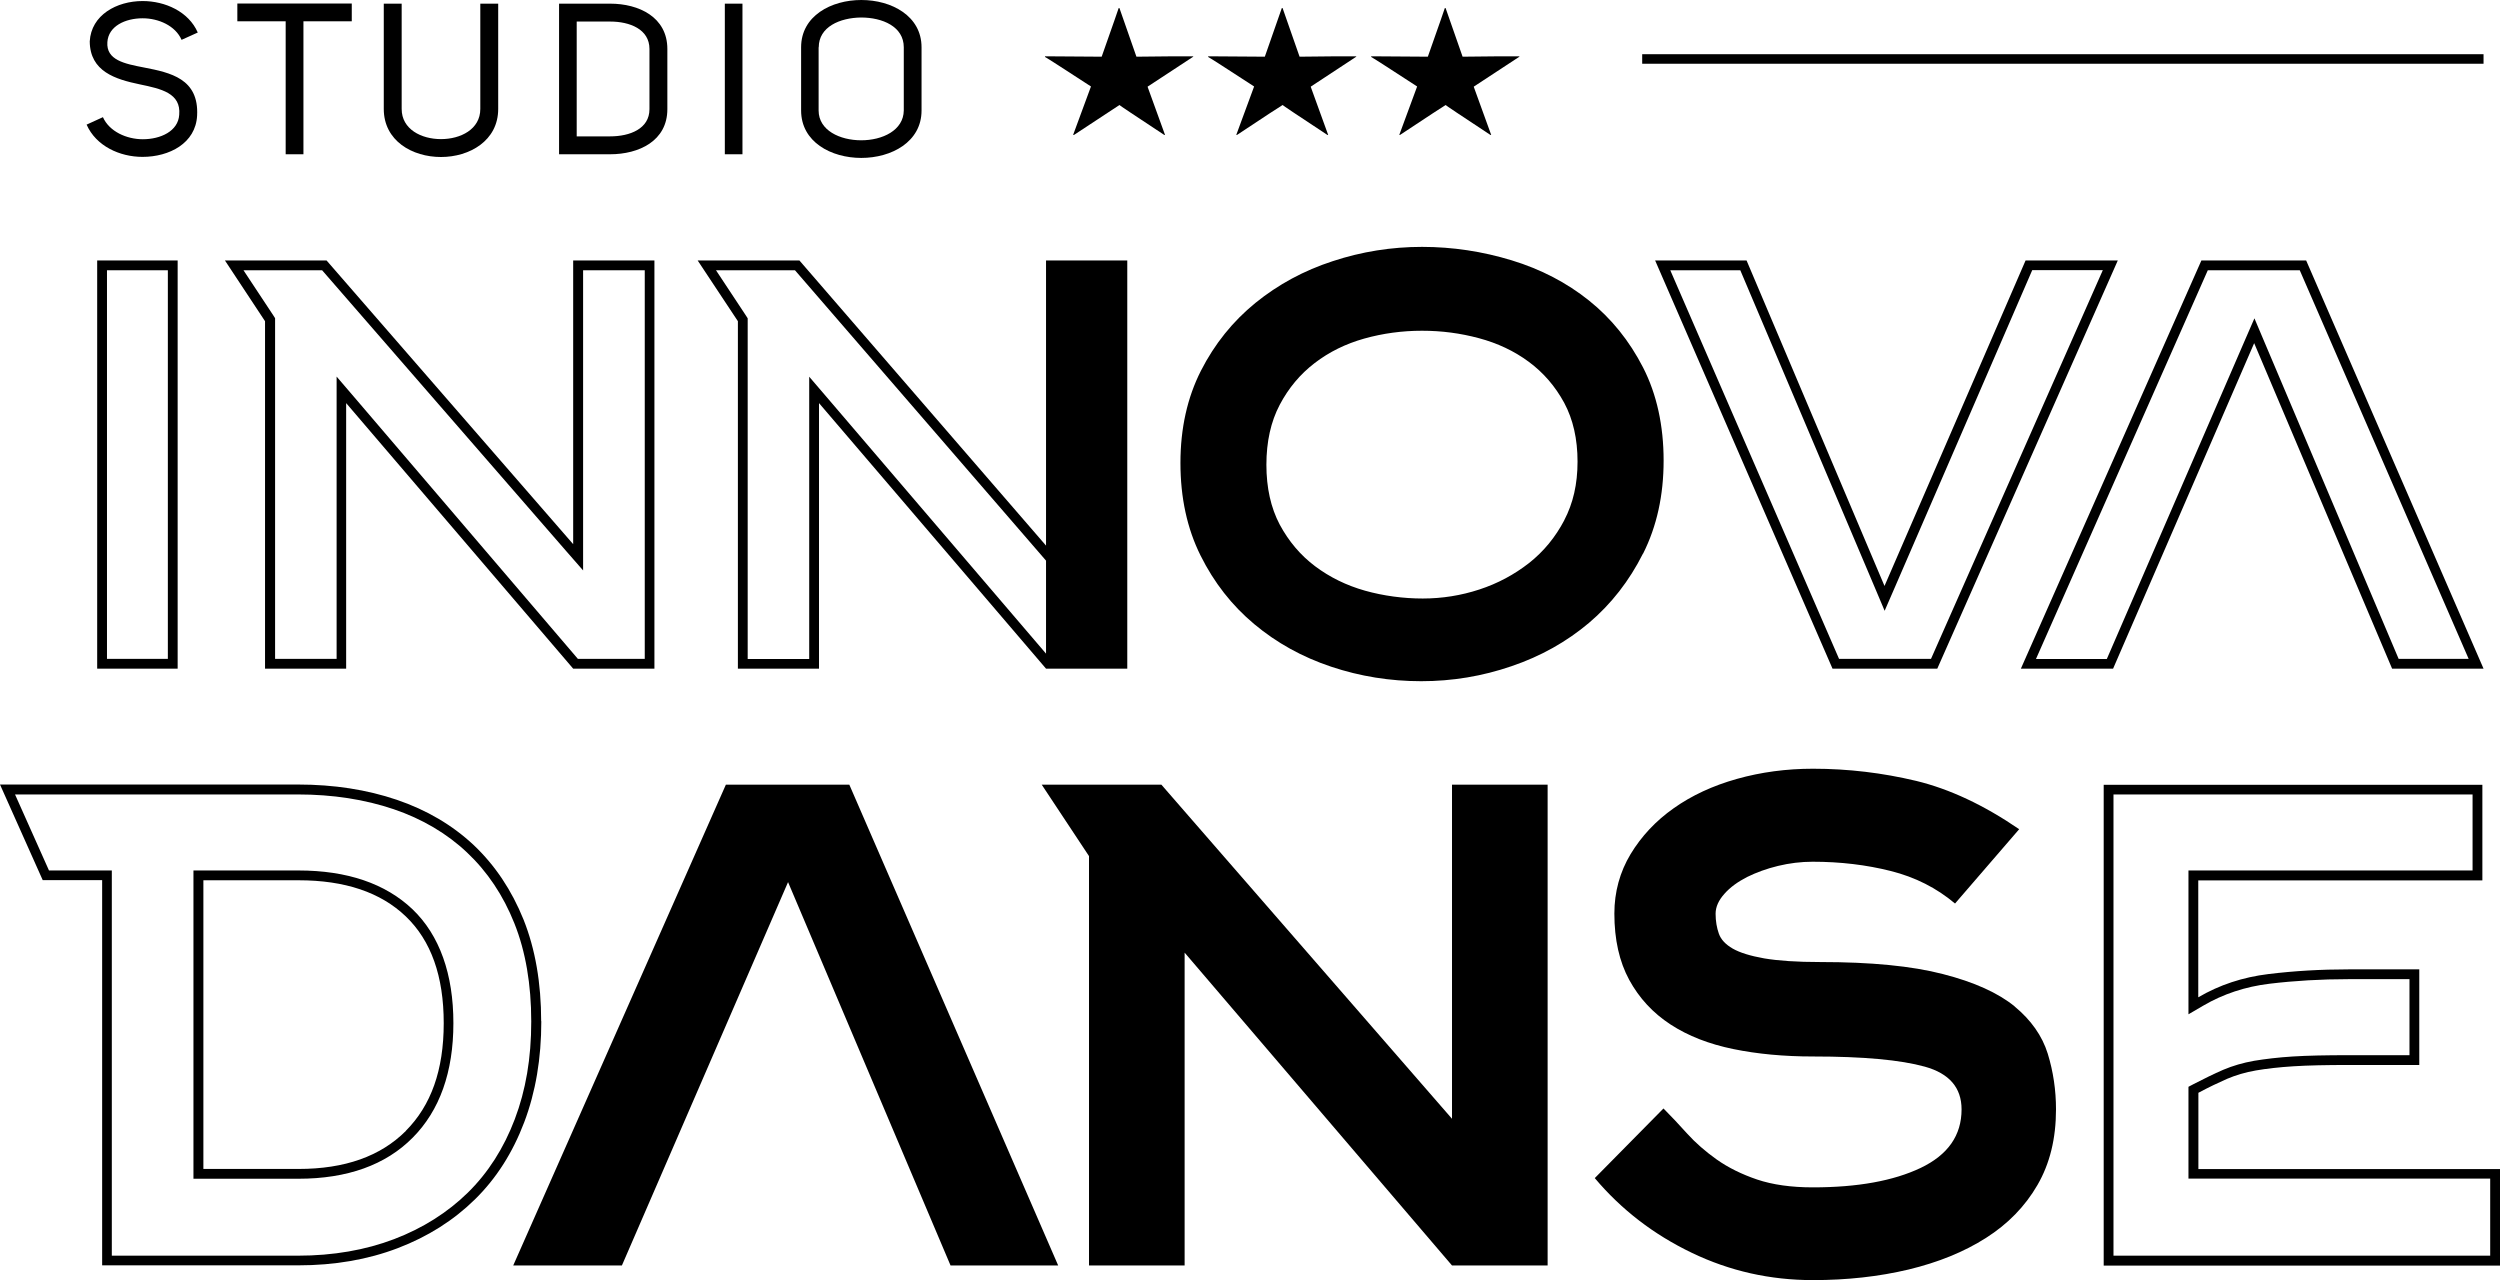 <?xml version="1.0" encoding="UTF-8"?>
<svg id="Layer_1" xmlns="http://www.w3.org/2000/svg" version="1.1" viewBox="0 0 191.39 98">
  <!-- Generator: Adobe Illustrator 29.4.0, SVG Export Plug-In . SVG Version: 2.1.0 Build 152)  -->
  <defs>
    <style>
      .st0 {
        fill: #231f20;
      }

      .st1 {
        display: none;
      }
    </style>
  </defs>
  <g id="Travail" class="st1">
    <g>
      <g id="Danse">
        <path d="M21.36,62.27c2.65,0,5.12.38,7.33,1.13,2.18.74,4.08,1.86,5.62,3.32,1.55,1.46,2.77,3.28,3.62,5.42.86,2.15,1.29,4.68,1.29,7.51s-.42,5.26-1.26,7.48-2.05,4.11-3.6,5.63c-1.55,1.52-3.44,2.72-5.64,3.56s-4.68,1.27-7.37,1.27H7.1v-29.49H2.29l-2.6-5.82h21.66M13.36,91.69h8.04c3.73,0,6.67-1.05,8.74-3.14,2.07-2.08,3.12-5.03,3.12-8.77s-1.05-6.73-3.13-8.72c-2.07-1.97-5.01-2.97-8.73-2.97h-8.04v23.6M21.36,61.52H-1.45l3.27,7.32h4.55v29.49h15c2.79,0,5.34-.44,7.64-1.32s4.26-2.12,5.9-3.73,2.89-3.58,3.77-5.9,1.31-4.9,1.31-7.74-.45-5.53-1.35-7.79c-.91-2.25-2.17-4.14-3.8-5.69-1.64-1.54-3.61-2.7-5.9-3.48-2.3-.78-4.82-1.17-7.57-1.17h-.01ZM14.11,90.94v-22.1h7.29c3.54,0,6.28.92,8.21,2.77s2.9,4.57,2.9,8.17-.97,6.3-2.9,8.24c-1.94,1.94-4.67,2.91-8.21,2.91h-7.29Z"/>
        <path d="M187.84,62.27v5.82h-21.75v11.01l1.13-.66c1.52-.89,3.23-1.46,5.08-1.68,1.92-.23,3.95-.35,6.05-.35h4.66v5.82h-4.66c-1.72,0-3.15.03-4.27.1-1.12.07-2.11.19-2.96.33-.85.15-1.64.38-2.37.69-.71.31-1.47.68-2.26,1.09l-.4.21v7.03h23.1v5.89h-28.84v-35.31h27.49M188.59,61.52h-28.99v36.81h30.34v-7.39h-23.1v-5.83c.8-.43,1.54-.78,2.2-1.07.66-.28,1.39-.5,2.2-.64s1.77-.25,2.88-.32,2.52-.1,4.22-.1h5.41v-7.32h-5.41c-2.13,0-4.18.12-6.14.36-1.97.24-3.75.83-5.37,1.78v-8.95h21.75v-7.32h.01Z"/>
      </g>
      <path d="M11.4,22.14v29.75h-4.66v-29.75h4.66M12.15,21.39h-6.16v31.25h6.16v-31.25h0Z"/>
      <path d="M47.9,22.14v29.75h-5.12l-17.15-20.07-1.32-1.54v21.61h-4.71v-26.08l-.12-.19-2.3-3.48h6.04l18.66,21.47,1.32,1.51v-22.98h4.72M48.65,21.39h-6.22v21.72l-18.88-21.72h-7.78l3.07,4.65v26.61h6.21v-20.33l17.38,20.33h6.22v-31.25h0Z"/>
      <path d="M59.41,22.14l24.16,27.93-4.7,1.69-17.04-19.94-1.32-1.54v21.61h-4.71v-26.08l-.12-.19-2.3-3.48h6.05M59.75,21.39h-7.79l3.08,4.65v26.61h6.21v-20.33l17.38,20.33,6.22-2.23-25.1-29.02h0Z"/>
      <path d="M159.53,22.14l-13.15,29.75h-7.04l-12.92-29.75h5.36l10.37,24.46.68,1.61.7-1.61,10.6-24.47h5.41M160.68,21.39h-7.06l-10.8,24.92-10.56-24.92h-7l13.58,31.25h8.02l13.82-31.25h0Z"/>
      <path d="M174.61,22.14l12.93,29.75h-5.36l-10.36-24.46-.68-1.61-.7,1.61-10.6,24.47h-5.41l13.15-29.75h7.04M175.1,21.39h-8.02l-13.82,31.25h7.06l10.8-24.92,10.56,24.92h7l-13.58-31.25h0Z"/>
      <rect id="Ligne" x="124.27" y="5.6" width="64.41" height=".73"/>
      <g id="_Étoiles">
        <path id="_Étoile_1" d="M84.19,2.08h.06l1.3,3.72c1.96-.02,3.38-.03,4.29-.03h.06v.03l-3.49,2.29v.03l1.33,3.67h-.06c-2.28-1.51-3.43-2.27-3.43-2.29-.17.1-1.33.86-3.48,2.29h-.06l1.36-3.69c-2.14-1.39-3.31-2.15-3.52-2.26v-.05h.06c.9,0,2.33,0,4.28.03.87-2.45,1.3-3.69,1.3-3.72"/>
        <path id="_Étoile_2" d="M96.67,2.08h.06l1.3,3.72c1.95-.02,3.38-.03,4.28-.03h.06v.03l-3.48,2.29v.03l1.33,3.67h-.06c-2.29-1.51-3.43-2.27-3.43-2.29-.17.1-1.33.86-3.49,2.29h-.06l1.36-3.69c-2.14-1.39-3.31-2.15-3.52-2.26v-.05h.06c.9,0,2.33,0,4.28.03.86-2.45,1.3-3.69,1.3-3.72"/>
        <path id="_Étoile_3" d="M109.15,2.08h.06l1.3,3.72c1.95-.02,3.38-.03,4.29-.03h.06v.03l-3.49,2.29v.03l1.33,3.67h-.06c-2.28-1.51-3.43-2.27-3.43-2.29-.17.1-1.33.86-3.49,2.29h-.06l1.36-3.69c-2.14-1.39-3.31-2.15-3.52-2.26v-.05h.06c.9,0,2.33,0,4.28.03.87-2.45,1.3-3.69,1.3-3.72"/>
      </g>
      <g id="Studio">
        <path d="M9.59,6.62c2,.39,4.2.85,4.05,3.68-.11,2.12-2.13,3.16-4.18,3.16-1.74,0-3.57-.83-4.28-2.47l1.25-.57c.49,1.11,1.81,1.69,3.06,1.69,1.37,0,2.7-.62,2.79-1.87.15-1.66-1.38-1.99-3.01-2.33-1.87-.39-3.83-.98-3.84-3.29.12-2.02,2.07-3.09,4.05-3.09,1.71,0,3.52.8,4.22,2.41l-1.24.56c-.47-1.08-1.76-1.65-2.98-1.65-1.34,0-2.62.6-2.7,1.82-.1,1.39,1.3,1.66,2.82,1.95"/>
        <polygon points="25.48 1.72 25.48 3.08 21.78 3.08 21.78 13.26 20.42 13.26 20.42 3.08 16.72 3.08 16.72 1.72 25.48 1.72"/>
        <path d="M29.3,1.73v8.06c0,1.56,1.5,2.31,3.01,2.31s3.01-.75,3.01-2.31V1.73h1.37v8.06c0,2.44-2.2,3.68-4.38,3.68s-4.38-1.24-4.38-3.68V1.73h1.37Z"/>
        <path d="M41.35,13.26V1.73h3.91c2.2,0,4.38,1.03,4.38,3.47v4.61c0,2.43-2.18,3.45-4.38,3.45,0,0-3.91,0-3.91,0ZM45.26,11.89c1.51,0,3.01-.59,3.01-2.08v-4.61c0-1.51-1.5-2.1-3.01-2.1h-2.56v8.79h2.56Z"/>
        <rect x="54.04" y="1.73" width="1.35" height="11.53"/>
        <path d="M64.49,1.46c2.29,0,4.61,1.21,4.61,3.62v4.84c0,2.41-2.31,3.63-4.61,3.63s-4.61-1.22-4.61-3.63v-4.84c0-2.41,2.3-3.62,4.61-3.62M61.23,9.91c0,1.52,1.61,2.28,3.26,2.28s3.24-.76,3.26-2.28v-4.84c0-1.6-1.65-2.28-3.27-2.28-1.63.02-3.24.72-3.24,2.28v4.84h-.01Z"/>
      </g>
      <g id="_x31_0_ans">
        <polygon class="st0" points="54.12 61.52 63.57 61.52 79.56 98.33 71.31 98.33 58.88 68.98 46.16 98.33 37.84 98.33 54.12 61.52"/>
        <polygon class="st0" points="87.46 61.52 109.71 87.1 109.71 61.52 117.03 61.52 117.03 98.33 109.71 98.33 89.24 74.38 89.24 98.33 81.92 98.33 81.92 66.99 78.3 61.52 87.46 61.52"/>
        <path class="st0" d="M148.23,70.61c-1.41-1.19-3.05-2.02-4.92-2.49-1.86-.47-3.86-.71-5.98-.71-.89,0-1.78.11-2.65.32-.87.22-1.66.5-2.37.85-.71.36-1.29.78-1.73,1.28-.45.5-.68,1.01-.68,1.53,0,.57.09,1.08.25,1.53.17.45.52.83,1.06,1.14.55.31,1.35.55,2.41.75,1.06.19,2.49.28,4.29.28,3.87,0,7,.3,9.39.92,2.39.62,4.22,1.45,5.5,2.48,1.28,1.05,2.13,2.25,2.55,3.63.42,1.37.63,2.8.63,4.26,0,2.23-.47,4.16-1.42,5.79-.95,1.64-2.26,2.98-3.94,4.05-1.68,1.07-3.66,1.87-5.93,2.42-2.27.54-4.71.81-7.32.81-3.27,0-6.36-.69-9.27-2.09-2.92-1.4-5.39-3.3-7.43-5.72l5.26-5.33c.57.57,1.17,1.21,1.81,1.92s1.4,1.37,2.27,1.99c.88.61,1.91,1.13,3.09,1.53,1.18.41,2.61.6,4.27.6,3.41,0,6.16-.49,8.25-1.49,2.08-.99,3.13-2.49,3.13-4.48,0-1.66-.94-2.75-2.81-3.27s-4.73-.78-8.56-.78c-2.23,0-4.27-.19-6.11-.57-1.85-.38-3.45-1-4.8-1.88s-2.4-2.02-3.16-3.41c-.75-1.4-1.14-3.09-1.14-5.08,0-1.66.42-3.17,1.24-4.55.83-1.37,1.93-2.55,3.31-3.52,1.37-.96,2.98-1.71,4.83-2.24,1.84-.52,3.79-.78,5.83-.78,2.7,0,5.33.31,7.89.93s5.19,1.85,7.89,3.7l-4.91,5.69h-.02Z"/>
        <rect class="st0" x="78.63" y="21.39" width="6.22" height="31.25"/>
        <path class="st0" d="M125.91,36.71c0,2.66-.52,5.03-1.57,7.12-1.05,2.09-2.43,3.86-4.14,5.31s-3.69,2.55-5.92,3.31c-2.23.76-4.54,1.15-6.92,1.15s-4.67-.37-6.89-1.11-4.18-1.83-5.89-3.26-3.08-3.18-4.11-5.25-1.54-4.43-1.54-7.09.52-5.01,1.57-7.06c1.05-2.05,2.44-3.78,4.17-5.19,1.74-1.41,3.71-2.48,5.93-3.2s4.49-1.09,6.83-1.09,4.62.34,6.86,1.03c2.24.68,4.21,1.71,5.92,3.08,1.71,1.36,3.09,3.08,4.14,5.13,1.05,2.05,1.57,4.42,1.57,7.12M119.33,36.78c0-1.73-.34-3.23-1.02-4.5-.68-1.27-1.58-2.31-2.7-3.14-1.13-.83-2.4-1.43-3.82-1.81-1.42-.38-2.88-.57-4.36-.57s-3,.2-4.42.6c-1.42.4-2.69,1.03-3.79,1.87-1.11.85-2,1.91-2.68,3.2-.68,1.29-1.02,2.81-1.02,4.59s.34,3.3,1.02,4.58c.68,1.29,1.58,2.35,2.71,3.19,1.13.85,2.4,1.47,3.82,1.87,1.43.4,2.9.6,4.42.6s2.93-.23,4.33-.69c1.41-.46,2.67-1.14,3.8-2.02,1.12-.89,2.02-1.99,2.7-3.29.68-1.31,1.02-2.81,1.02-4.49"/>
      </g>
    </g>
    <g id="_x31_0_ans1">
      <polygon class="st0" points="54.12 61.52 63.57 61.52 79.56 98.33 71.31 98.33 58.88 68.98 46.16 98.33 37.84 98.33 54.12 61.52"/>
      <polygon class="st0" points="87.46 61.52 109.71 87.1 109.71 61.52 117.03 61.52 117.03 98.33 109.71 98.33 89.24 74.38 89.24 98.33 81.92 98.33 81.92 66.99 78.3 61.52 87.46 61.52"/>
      <path class="st0" d="M148.23,70.61c-1.41-1.19-3.05-2.02-4.92-2.49-1.86-.47-3.86-.71-5.98-.71-.89,0-1.78.11-2.65.32-.87.22-1.66.5-2.37.85-.71.36-1.29.78-1.73,1.28-.45.5-.68,1.01-.68,1.53,0,.57.09,1.08.25,1.53.17.45.52.83,1.06,1.14.55.31,1.35.55,2.41.75,1.06.19,2.49.28,4.29.28,3.87,0,7,.3,9.39.92,2.39.62,4.22,1.45,5.5,2.48,1.28,1.05,2.13,2.25,2.55,3.63.42,1.37.63,2.8.63,4.26,0,2.23-.47,4.16-1.42,5.79-.95,1.64-2.26,2.98-3.94,4.05-1.68,1.07-3.66,1.87-5.93,2.42-2.27.54-4.71.81-7.32.81-3.27,0-6.36-.69-9.27-2.09-2.92-1.4-5.39-3.3-7.43-5.72l5.26-5.33c.57.57,1.17,1.21,1.81,1.92s1.4,1.37,2.27,1.99c.88.61,1.91,1.13,3.09,1.53,1.18.41,2.61.6,4.27.6,3.41,0,6.16-.49,8.25-1.49,2.08-.99,3.13-2.49,3.13-4.48,0-1.66-.94-2.75-2.81-3.27s-4.73-.78-8.56-.78c-2.23,0-4.27-.19-6.11-.57-1.85-.38-3.45-1-4.8-1.88s-2.4-2.02-3.16-3.41c-.75-1.4-1.14-3.09-1.14-5.08,0-1.66.42-3.17,1.24-4.55.83-1.37,1.93-2.55,3.31-3.52,1.37-.96,2.98-1.71,4.83-2.24,1.84-.52,3.79-.78,5.83-.78,2.7,0,5.33.31,7.89.93s5.19,1.85,7.89,3.7l-4.91,5.69h-.02Z"/>
      <rect class="st0" x="78.63" y="21.39" width="6.22" height="31.25"/>
      <path class="st0" d="M125.91,36.71c0,2.66-.52,5.03-1.57,7.12-1.05,2.09-2.43,3.86-4.14,5.31s-3.69,2.55-5.92,3.31c-2.23.76-4.54,1.15-6.92,1.15s-4.67-.37-6.89-1.11-4.18-1.83-5.89-3.26-3.08-3.18-4.11-5.25-1.54-4.43-1.54-7.09.52-5.01,1.57-7.06c1.05-2.05,2.44-3.78,4.17-5.19,1.74-1.41,3.71-2.48,5.93-3.2s4.49-1.09,6.83-1.09,4.62.34,6.86,1.03c2.24.68,4.21,1.71,5.92,3.08,1.71,1.36,3.09,3.08,4.14,5.13,1.05,2.05,1.57,4.42,1.57,7.12M119.33,36.78c0-1.73-.34-3.23-1.02-4.5-.68-1.27-1.58-2.31-2.7-3.14-1.13-.83-2.4-1.43-3.82-1.81-1.42-.38-2.88-.57-4.36-.57s-3,.2-4.42.6c-1.42.4-2.69,1.03-3.79,1.87-1.11.85-2,1.91-2.68,3.2-.68,1.29-1.02,2.81-1.02,4.59s.34,3.3,1.02,4.58c.68,1.29,1.58,2.35,2.71,3.19,1.13.85,2.4,1.47,3.82,1.87,1.43.4,2.9.6,4.42.6s2.93-.23,4.33-.69c1.41-.46,2.67-1.14,3.8-2.02,1.12-.89,2.02-1.99,2.7-3.29.68-1.31,1.02-2.81,1.02-4.49"/>
    </g>
  </g>
  <g id="Outline">
    <g>
      <path d="M41.43,78.19c0-2.94-.45-5.53-1.35-7.79-.91-2.25-2.17-4.14-3.8-5.69-1.64-1.54-3.61-2.7-5.9-3.48-2.3-.78-4.82-1.17-7.57-1.17H0l3.27,7.32h4.55v29.49h15c2.79,0,5.34-.44,7.64-1.32s4.26-2.12,5.9-3.73c1.64-1.61,2.89-3.58,3.77-5.9s1.31-4.9,1.31-7.74h-.01ZM35.82,91.3c-1.55,1.52-3.44,2.72-5.64,3.56s-4.68,1.27-7.37,1.27h-14.25v-29.49H3.75l-2.6-5.82h21.66c2.65,0,5.12.38,7.33,1.13,2.18.74,4.08,1.86,5.62,3.32,1.55,1.46,2.77,3.28,3.62,5.42.86,2.15,1.29,4.68,1.29,7.51s-.42,5.26-1.26,7.48-2.05,4.11-3.6,5.63h0Z"/>
      <path d="M22.85,66.64h-8.04v23.6h8.04c3.73,0,6.67-1.05,8.74-3.14,2.07-2.08,3.12-5.03,3.12-8.77s-1.05-6.73-3.13-8.72c-2.07-1.97-5.01-2.97-8.73-2.97ZM31.07,86.58c-1.94,1.94-4.67,2.91-8.21,2.91h-7.29v-22.1h7.29c3.54,0,6.28.92,8.21,2.77s2.9,4.57,2.9,8.17-.97,6.3-2.9,8.24h0Z"/>
      <path d="M168.3,89.49v-5.83c.8-.43,1.54-.78,2.2-1.07.66-.28,1.39-.5,2.2-.64s1.77-.25,2.88-.32,2.52-.1,4.22-.1h5.41v-7.32h-5.41c-2.13,0-4.18.12-6.14.36-1.97.24-3.75.83-5.37,1.78v-8.95h21.75v-7.32h-28.99v36.81h30.34v-7.39h-23.1.01ZM190.64,96.13h-28.84v-35.31h27.49v5.82h-21.75v11.01l1.13-.66c1.52-.89,3.23-1.46,5.08-1.68,1.92-.23,3.95-.35,6.05-.35h4.66v5.82h-4.66c-1.72,0-3.15.03-4.27.1-1.12.07-2.11.19-2.96.33-.85.15-1.64.38-2.37.69-.71.31-1.47.68-2.26,1.09l-.4.21v7.03h23.1v5.89h0Z"/>
      <path d="M7.44,51.19h6.16v-31.25h-6.16v31.25ZM8.19,20.69h4.66v29.75h-4.66v-29.75Z"/>
      <path d="M20.29,51.19h6.21v-20.33l17.38,20.33h6.22v-31.25h-6.22v21.72l-18.88-21.72h-7.78l3.07,4.65v26.61h0ZM18.62,20.69h6.04l18.66,21.47,1.32,1.51v-22.98h4.72v29.75h-5.12l-17.15-20.07-1.32-1.54v21.61h-4.71v-26.08l-.12-.19-2.3-3.48h-.02Z"/>
      <path d="M56.49,51.19h6.21v-20.33l17.38,20.33h6.22v-31.25h-6.22v21.83l-18.88-21.83h-7.79l3.08,4.65v26.61h0ZM54.81,20.69h6.05l19.22,22.23v7.12l-16.81-19.66-1.32-1.54v21.61h-4.71v-26.08l-.12-.19-2.3-3.48h-.01Z"/>
      <path d="M144.27,44.86l-10.56-24.92h-7l13.58,31.25h8.02l13.82-31.25h-7.06l-10.8,24.92ZM160.98,20.69l-13.15,29.75h-7.04l-12.92-29.75h5.36l10.37,24.46.68,1.61.7-1.61,10.6-24.47h5.41-.01Z"/>
      <path d="M172.57,26.27l10.56,24.92h7l-13.58-31.25h-8.02l-13.82,31.25h7.06l10.8-24.92h0ZM155.87,50.44l13.15-29.75h7.04l12.93,29.75h-5.36l-10.36-24.46-.68-1.61-.7,1.61-10.6,24.47h-5.42Z"/>
      <rect x="125.72" y="4.15" width="64.41" height=".73"/>
      <path d="M82.16,10.33h.06c2.16-1.43,3.32-2.19,3.48-2.29,0,.02,1.14.78,3.43,2.29h.06l-1.33-3.67v-.03l3.49-2.29v-.03h-.06c-.9,0-2.33,0-4.29.03l-1.3-3.72h-.06s-.43,1.27-1.3,3.72c-1.95-.02-3.38-.03-4.28-.03h-.06v.05c.21.11,1.38.87,3.52,2.26l-1.36,3.69v.02Z"/>
      <path d="M94.64,10.33h.06c2.15-1.43,3.32-2.19,3.49-2.29,0,.02,1.14.78,3.43,2.29h.06l-1.33-3.67v-.03l3.48-2.29v-.03h-.06c-.9,0-2.33,0-4.28.03l-1.3-3.72h-.06s-.44,1.27-1.3,3.72c-1.95-.02-3.38-.03-4.28-.03h-.06v.05c.21.11,1.38.87,3.52,2.26l-1.36,3.69v.02Z"/>
      <path d="M107.12,10.33h.06c2.16-1.43,3.32-2.19,3.49-2.29,0,.02,1.14.78,3.43,2.29h.06l-1.33-3.67v-.03l3.49-2.29v-.03h-.06c-.9,0-2.33,0-4.29.03l-1.3-3.72h-.06s-.43,1.27-1.3,3.72c-1.95-.02-3.38-.03-4.28-.03h-.06v.05c.21.11,1.38.87,3.52,2.26l-1.36,3.69v.02Z"/>
      <path d="M10.94,10.66c-1.25,0-2.57-.59-3.06-1.69l-1.25.57c.72,1.64,2.54,2.47,4.28,2.47,2.05,0,4.07-1.04,4.18-3.16.15-2.83-2.05-3.29-4.05-3.68-1.51-.29-2.92-.57-2.82-1.95.08-1.22,1.37-1.82,2.7-1.82,1.22,0,2.51.57,2.98,1.65l1.24-.56C14.44.88,12.63.08,10.92.08c-1.99,0-3.94,1.07-4.05,3.09.02,2.31,1.97,2.9,3.84,3.29,1.63.34,3.16.67,3.01,2.33-.08,1.25-1.42,1.87-2.79,1.87h0Z"/>
      <polygon points="21.87 11.81 23.23 11.81 23.23 1.63 26.93 1.63 26.93 .27 18.17 .27 18.17 1.63 21.87 1.63 21.87 11.81"/>
      <path d="M33.76,12.02c2.18,0,4.38-1.24,4.38-3.68V.28h-1.37v8.06c0,1.56-1.51,2.31-3.01,2.31s-3.01-.75-3.01-2.31V.28h-1.37v8.06c0,2.44,2.18,3.68,4.38,3.68Z"/>
      <path d="M51.09,8.36V3.75c0-2.44-2.18-3.47-4.38-3.47h-3.91v11.53h3.91c2.2,0,4.38-1.02,4.38-3.45ZM44.15,1.65h2.56c1.51,0,3.01.59,3.01,2.1v4.61c0,1.5-1.5,2.08-3.01,2.08h-2.56V1.65Z"/>
      <rect x="55.49" y=".28" width="1.35" height="11.53"/>
      <path d="M65.94,12.09c2.3,0,4.61-1.22,4.61-3.63V3.62c0-2.41-2.31-3.62-4.61-3.62s-4.61,1.21-4.61,3.62v4.84c0,2.41,2.3,3.63,4.61,3.63ZM62.68,3.62c0-1.56,1.61-2.26,3.24-2.28,1.63,0,3.27.69,3.27,2.28v4.84c-.02,1.52-1.63,2.28-3.26,2.28s-3.26-.76-3.26-2.28V3.62h.01Z"/>
      <polygon points="55.57 60.07 39.29 96.88 47.61 96.88 60.33 67.53 72.77 96.88 81.01 96.88 65.02 60.07 55.57 60.07"/>
      <polygon points="111.16 85.65 88.91 60.07 79.75 60.07 83.37 65.54 83.37 96.88 90.69 96.88 90.69 72.93 111.16 96.88 118.48 96.88 118.48 60.07 111.16 60.07 111.16 85.65"/>
      <path d="M154.24,77.05c-1.28-1.04-3.11-1.87-5.5-2.48-2.39-.62-5.51-.92-9.39-.92-1.8,0-3.22-.1-4.29-.28-1.07-.19-1.87-.44-2.41-.75-.54-.31-.9-.69-1.06-1.14s-.25-.96-.25-1.53c0-.52.23-1.03.68-1.53.44-.5,1.03-.92,1.73-1.28.71-.35,1.5-.64,2.37-.85s1.76-.32,2.65-.32c2.12,0,4.12.24,5.98.71,1.87.47,3.51,1.3,4.92,2.49l4.91-5.69c-2.7-1.85-5.33-3.08-7.89-3.7-2.56-.61-5.19-.93-7.89-.93-2.04,0-3.98.26-5.83.78s-3.46,1.27-4.83,2.24c-1.38.97-2.48,2.15-3.31,3.52-.82,1.37-1.24,2.89-1.24,4.55,0,1.99.38,3.68,1.14,5.08.76,1.39,1.81,2.53,3.16,3.41,1.35.88,2.95,1.5,4.8,1.88s3.88.57,6.11.57c3.84,0,6.69.26,8.56.78s2.81,1.61,2.81,3.27c0,1.99-1.04,3.48-3.13,4.48-2.08.99-4.83,1.49-8.25,1.49-1.66,0-3.08-.2-4.27-.6-1.18-.4-2.21-.91-3.09-1.53-.87-.62-1.63-1.28-2.27-1.99s-1.24-1.35-1.81-1.92l-5.26,5.33c2.04,2.42,4.51,4.32,7.43,5.72,2.91,1.4,6,2.09,9.27,2.09,2.61,0,5.05-.27,7.32-.81,2.28-.55,4.25-1.35,5.93-2.42,1.68-1.07,2.99-2.41,3.94-4.05s1.42-3.56,1.42-5.79c0-1.47-.21-2.89-.63-4.26-.43-1.38-1.28-2.58-2.55-3.63h.02Z"/>
      <path d="M125.79,42.38c1.05-2.09,1.57-4.46,1.57-7.12s-.52-5.07-1.57-7.12c-1.05-2.05-2.43-3.76-4.14-5.13-1.71-1.37-3.69-2.4-5.92-3.08-2.23-.68-4.52-1.03-6.86-1.03s-4.61.36-6.83,1.09c-2.22.72-4.19,1.79-5.93,3.2-1.73,1.41-3.12,3.13-4.17,5.19-1.04,2.05-1.57,4.4-1.57,7.06s.51,5.02,1.54,7.09,2.4,3.82,4.11,5.25,3.67,2.52,5.89,3.26c2.21.74,4.51,1.11,6.89,1.11s4.68-.38,6.92-1.15c2.24-.76,4.21-1.87,5.92-3.31,1.71-1.45,3.09-3.22,4.14-5.31h0ZM119.76,39.82c-.68,1.3-1.58,2.4-2.71,3.29-1.13.88-2.39,1.56-3.8,2.02-1.4.46-2.85.69-4.33.69s-3-.2-4.42-.6-2.7-1.03-3.82-1.87c-1.12-.84-2.02-1.91-2.71-3.19-.68-1.29-1.02-2.82-1.02-4.58s.34-3.3,1.02-4.59,1.57-2.35,2.68-3.2,2.37-1.47,3.79-1.87c1.43-.4,2.9-.6,4.42-.6s2.94.19,4.36.57,2.7.98,3.82,1.81c1.12.83,2.02,1.87,2.71,3.14.68,1.27,1.02,2.77,1.02,4.5s-.34,3.19-1.02,4.49h0Z"/>
    </g>
  </g>
</svg>